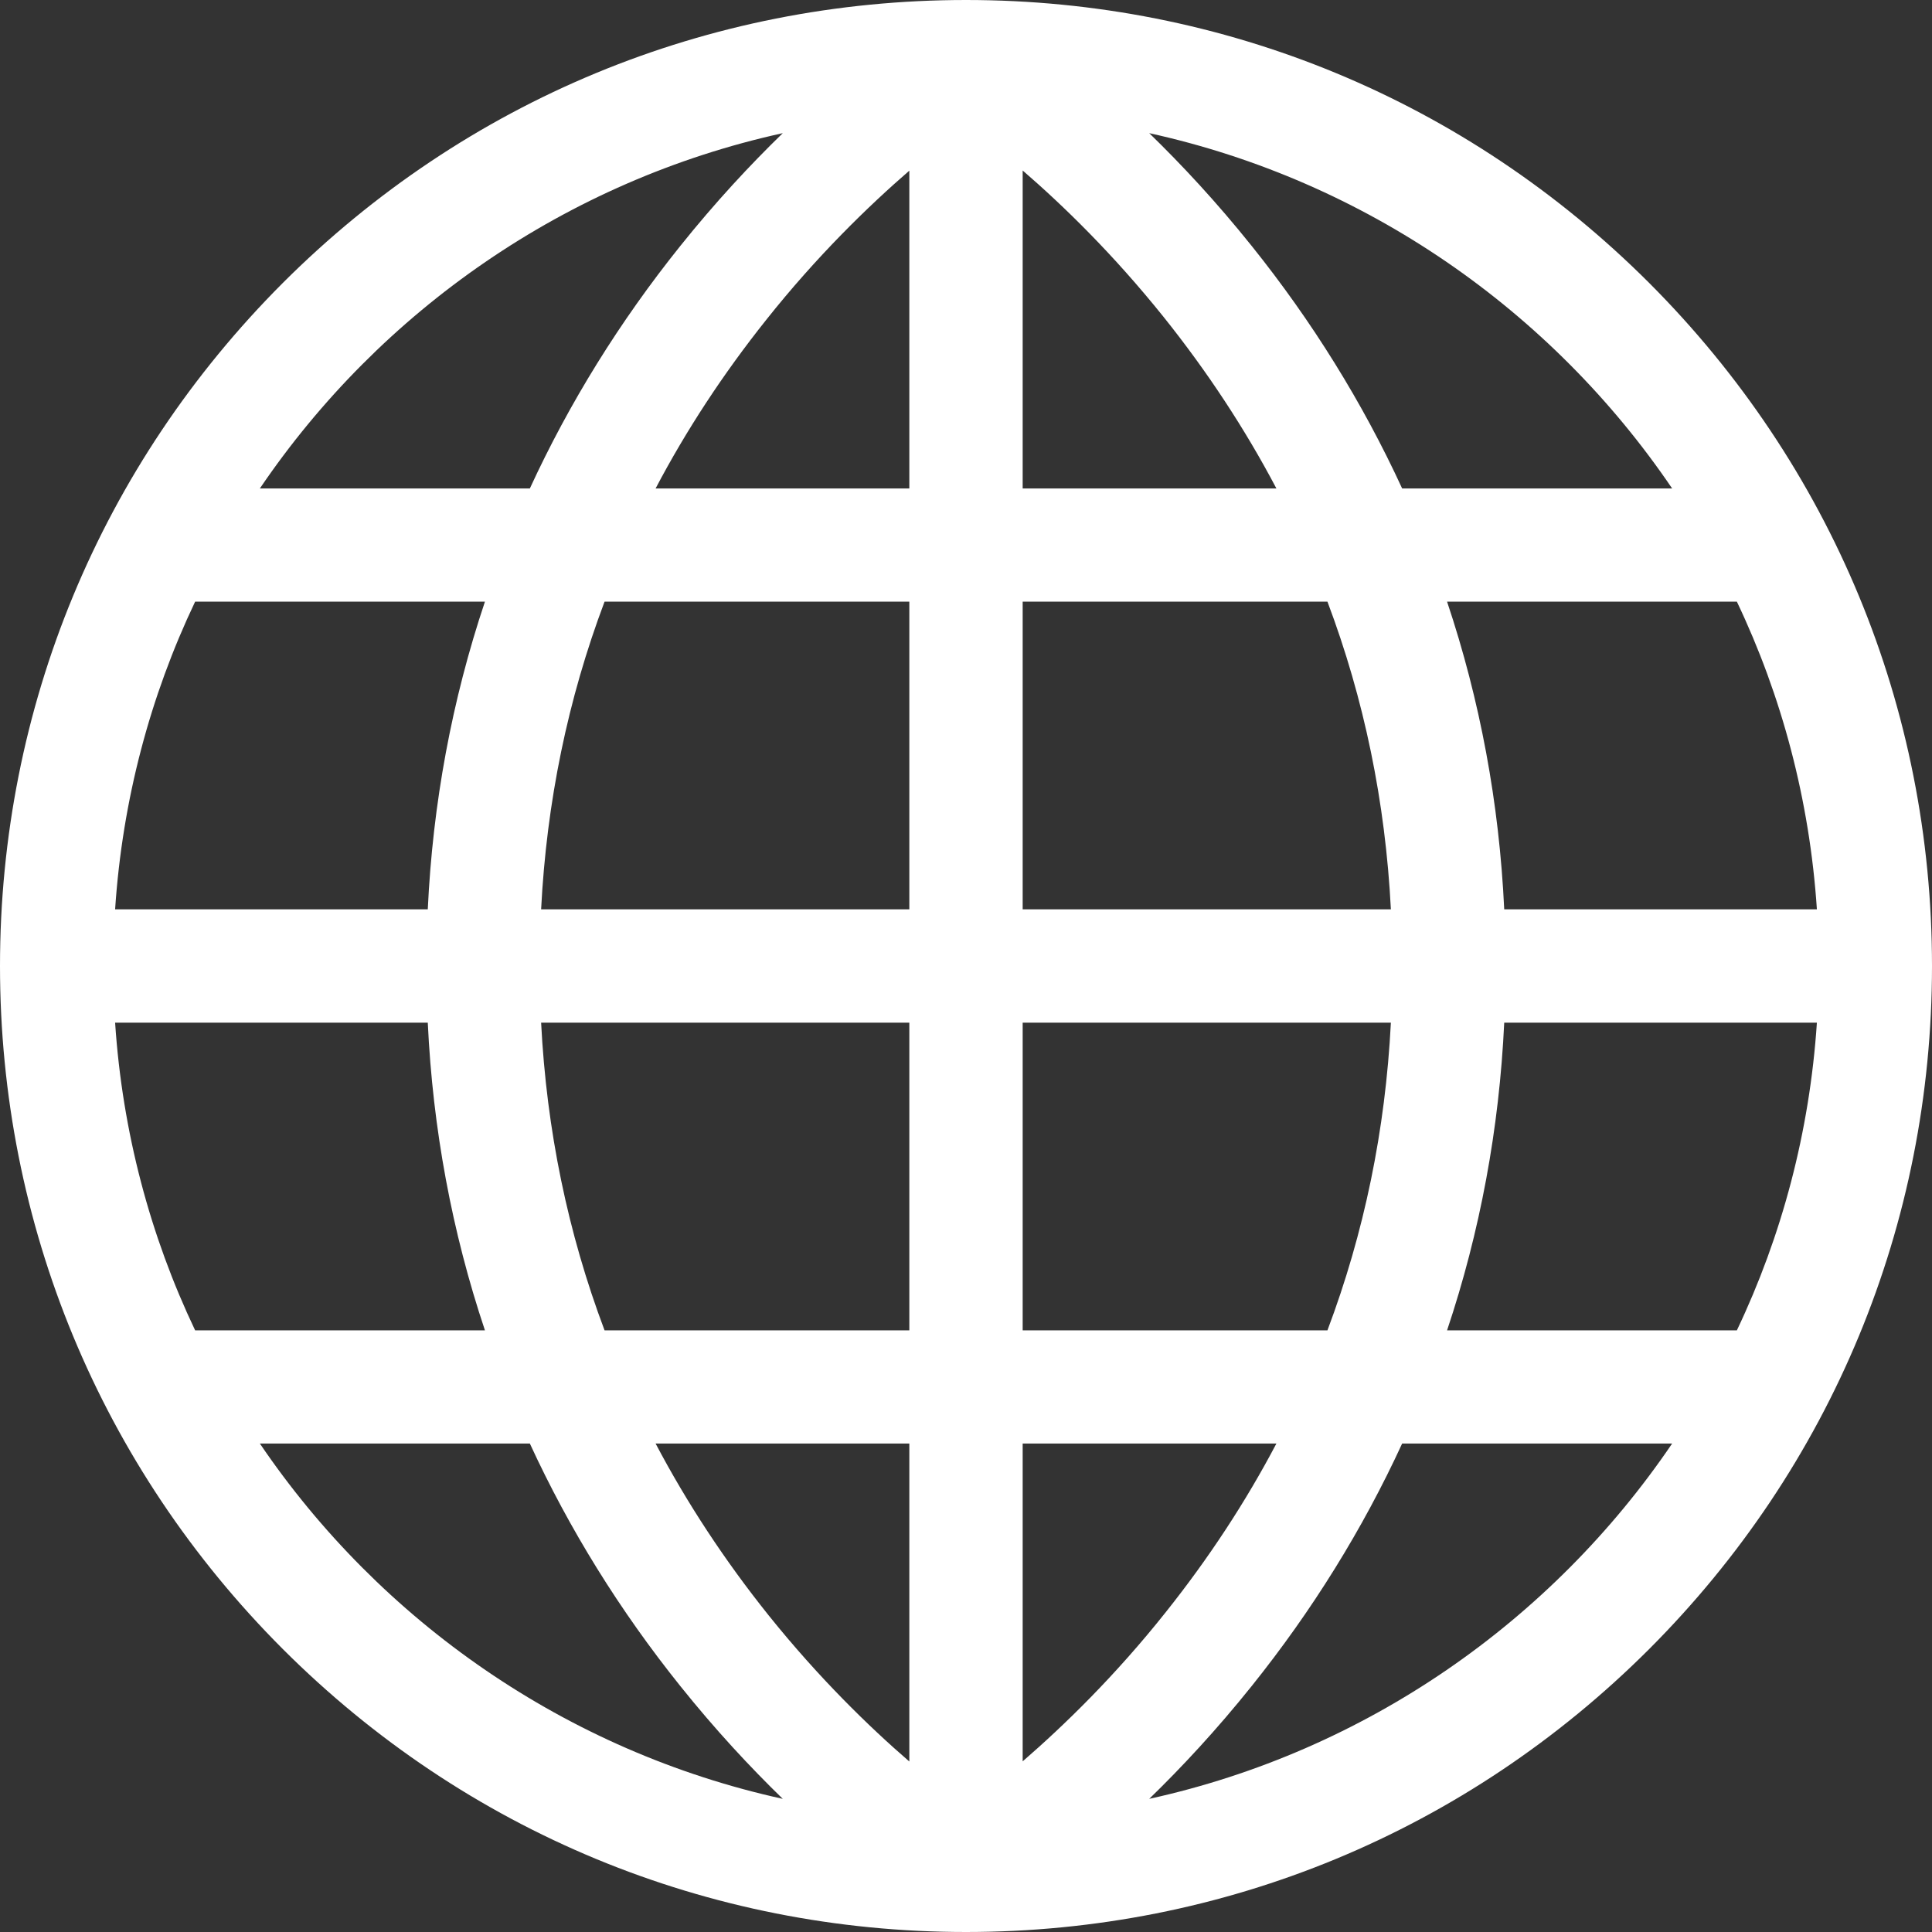 <svg width="12px" height="12px" viewBox="0 0 12 12" version="1.1" xmlns="http://www.w3.org/2000/svg" xmlns:xlink="http://www.w3.org/1999/xlink">
    <rect x="0" y="0" width="12" height="12" fill="#333333" stroke="none"/>
    <path fill="#FFFFFF" d="M10.243,1.757 C9.109,0.624 7.603,0 6,0 C4.397,0 2.891,0.624 1.757,1.757 C0.624,2.891 0,4.397 0,6 C0,7.603 0.624,9.109 1.757,10.243 C2.891,11.376 4.397,12 6,12 C7.603,12 9.109,11.376 10.243,10.243 C11.376,9.109 12,7.603 12,6 C12,4.397 11.376,2.891 10.243,1.757 Z M4.862,0.827 C4.661,1.022 4.443,1.256 4.226,1.527 C3.849,1.997 3.536,2.502 3.291,3.034 L1.614,3.034 C2.363,1.93 3.518,1.122 4.862,0.827 Z M1.212,3.737 L3.012,3.737 C2.807,4.349 2.688,4.989 2.657,5.648 L0.715,5.648 C0.76,4.969 0.933,4.323 1.212,3.737 Z M0.715,6.352 L2.657,6.352 C2.688,7.011 2.807,7.651 3.012,8.263 L1.212,8.263 C0.933,7.677 0.76,7.031 0.715,6.352 Z M1.614,8.966 L3.291,8.966 C3.536,9.498 3.849,10.003 4.226,10.473 C4.443,10.744 4.661,10.978 4.862,11.173 C3.518,10.878 2.363,10.07 1.614,8.966 Z M5.648,10.941 C5.398,10.725 5.087,10.423 4.774,10.033 C4.501,9.692 4.267,9.336 4.072,8.966 L5.648,8.966 L5.648,10.941 Z M5.648,8.263 L3.755,8.263 C3.527,7.658 3.395,7.019 3.361,6.352 L5.648,6.352 L5.648,8.263 Z M5.648,5.648 L3.361,5.648 C3.395,4.981 3.527,4.342 3.755,3.737 L5.648,3.737 L5.648,5.648 Z M5.648,3.034 L4.072,3.034 C4.263,2.671 4.492,2.322 4.758,1.988 C5.074,1.59 5.393,1.281 5.648,1.06 L5.648,3.034 Z M11.285,5.648 L9.343,5.648 C9.312,4.989 9.193,4.349 8.988,3.737 L10.788,3.737 C11.067,4.323 11.24,4.969 11.285,5.648 Z M10.386,3.034 L8.709,3.034 C8.464,2.502 8.151,1.997 7.774,1.527 C7.557,1.256 7.339,1.022 7.138,0.827 C8.482,1.122 9.637,1.93 10.386,3.034 Z M6.352,1.059 C6.602,1.275 6.913,1.577 7.226,1.967 C7.499,2.308 7.733,2.664 7.928,3.034 L6.352,3.034 L6.352,1.059 Z M6.352,3.737 L8.245,3.737 C8.473,4.342 8.605,4.981 8.639,5.648 L6.352,5.648 L6.352,3.737 Z M6.352,6.352 L8.639,6.352 C8.605,7.019 8.473,7.658 8.245,8.263 L6.352,8.263 L6.352,6.352 Z M6.352,10.94 L6.352,8.966 L7.928,8.966 C7.737,9.329 7.508,9.678 7.242,10.012 C6.926,10.41 6.607,10.719 6.352,10.94 Z M7.138,11.173 C7.339,10.978 7.557,10.744 7.774,10.473 C8.151,10.003 8.464,9.498 8.709,8.966 L10.386,8.966 C9.637,10.07 8.482,10.878 7.138,11.173 Z M10.788,8.263 L8.988,8.263 C9.193,7.651 9.312,7.011 9.343,6.352 L11.285,6.352 C11.24,7.031 11.067,7.677 10.788,8.263 Z" id="Shape"></path>
</svg>
